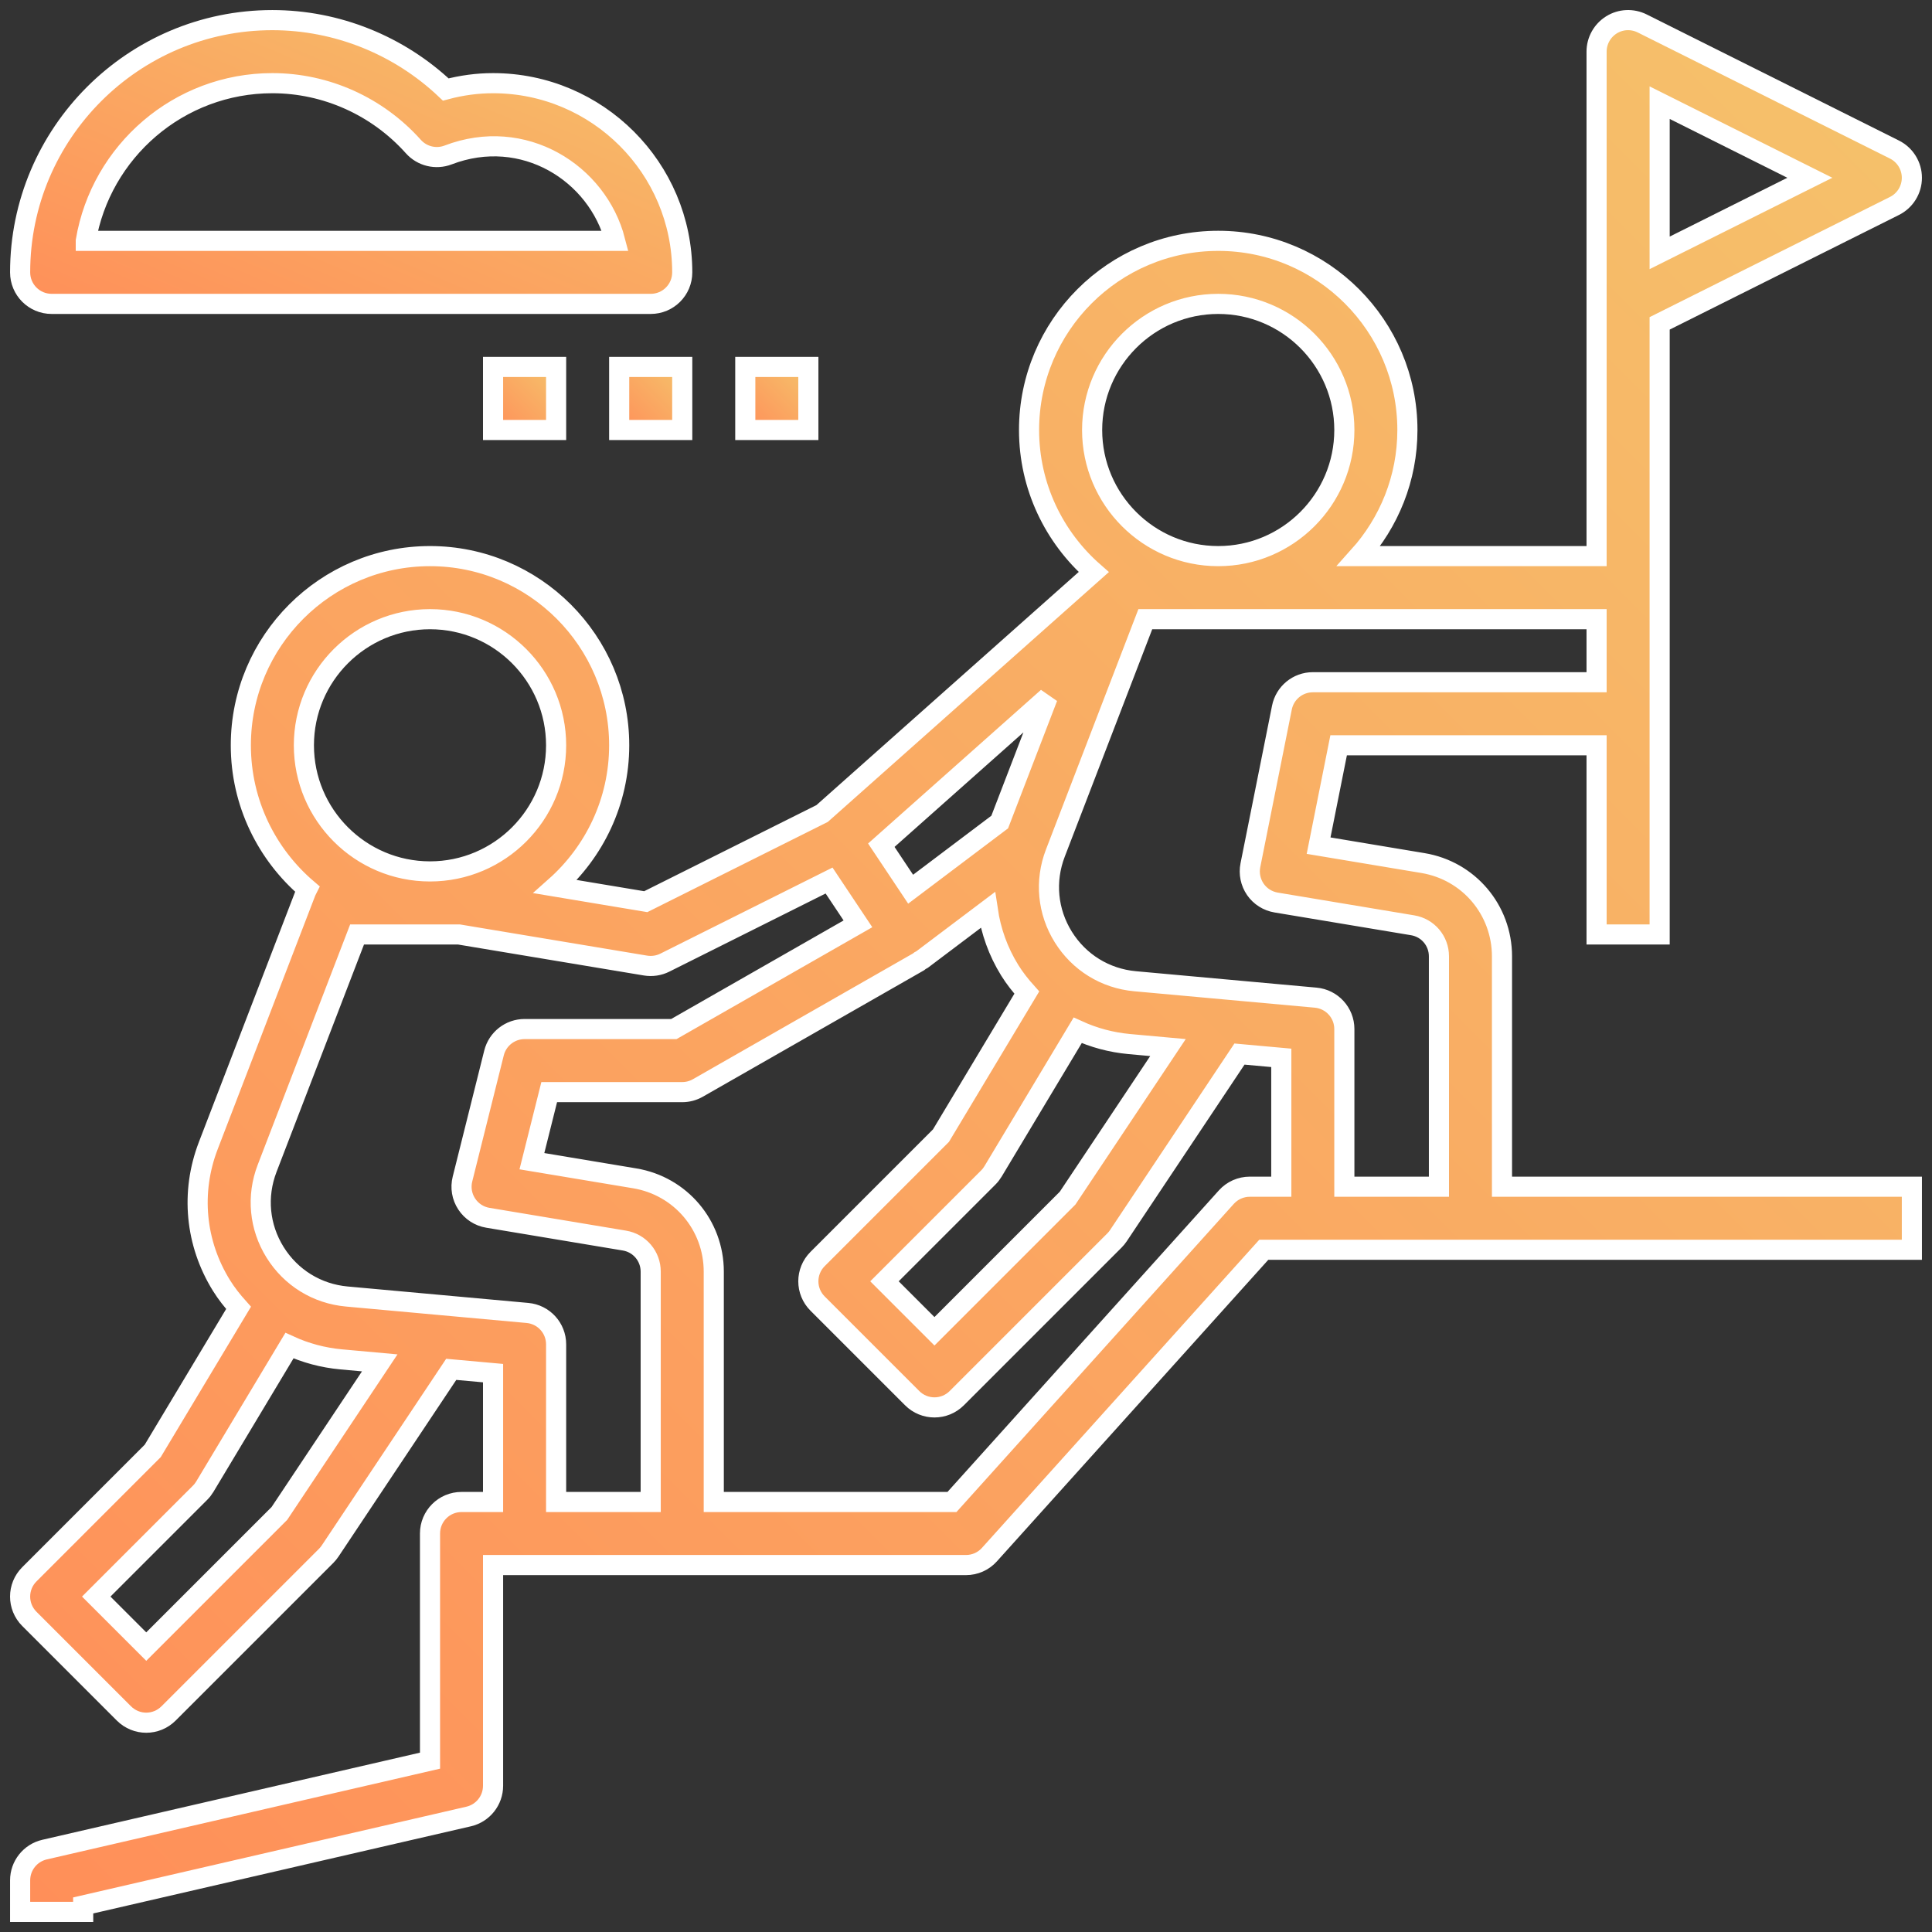 <?xml version="1.0" encoding="UTF-8"?>
<svg width="96px" height="96px" viewBox="0 0 96 96" version="1.1" xmlns="http://www.w3.org/2000/svg" xmlns:xlink="http://www.w3.org/1999/xlink">
    <rect x="0" y="0" width="96" height="96" fill="#333333" stroke="none"/>
    <!-- Generator: Sketch 51.3 (57544) - http://www.bohemiancoding.com/sketch -->
    <title>noun_leadership_1681599</title>
    <desc>Created with Sketch.</desc>
    <defs>
        <linearGradient x1="3.74939946e-31%" y1="100%" x2="100%" y2="1.11022302e-14%" id="linearGradient-1">
            <stop stop-color="#FF8F59" offset="0%"></stop>
            <stop stop-color="#F5C26B" offset="100%"></stop>
        </linearGradient>
    </defs>
    <g id="Responsive" stroke="none" stroke-width="1" fill="none" fill-rule="evenodd">
        <g id="Mobile-Benefits-1.0" transform="translate(-141, -2746)" fill="url(#linearGradient-1)" fill-rule="nonzero" stroke="#FFFFFF">
            <g id="Benefits">
                <g transform="translate(15, 1131)">
                    <g id="Group" transform="translate(0, 1616)">
                        <g id="noun_leadership_1681599" transform="translate(127, 0)">
                            <path d="M23.5,3.133 C22.718,3.133 21.932,3.238 21.15,3.447 C18.828,1.246 15.742,0 12.533,0 C5.623,0 0,5.623 0,12.533 C0,13.4 0.7,14.1 1.567,14.1 L31.333,14.1 C32.2,14.1 32.9,13.4 32.9,12.533 C32.9,7.349 28.684,3.133 23.5,3.133 Z M3.263,10.967 C4.012,6.527 7.883,3.133 12.533,3.133 C15.195,3.133 17.749,4.28 19.538,6.281 C19.97,6.766 20.66,6.933 21.266,6.701 C25.004,5.267 28.697,7.587 29.569,10.968 L3.263,10.968 L3.263,10.967 Z" id="Shape"></path>
                            <rect id="Rectangle-path" x="23.5" y="17.233" width="3.133" height="3.133"></rect>
                            <rect id="Rectangle-path" x="29.767" y="17.233" width="3.133" height="3.133"></rect>
                            <rect id="Rectangle-path" x="36.033" y="17.233" width="3.133" height="3.133"></rect>
                            <path d="M81.467,45.433 L81.467,34.467 L81.467,28.2 L81.467,15.068 L93.134,9.234 C93.665,8.969 94,8.427 94,7.833 C94,7.24 93.665,6.697 93.134,6.431 L80.6,0.165 C80.113,-0.077 79.537,-0.053 79.076,0.233 C78.615,0.52 78.333,1.023 78.333,1.567 L78.333,14.1 L78.333,26.633 L66.521,26.633 C68.015,24.968 68.933,22.776 68.933,20.367 C68.933,15.183 64.717,10.967 59.533,10.967 C54.349,10.967 50.133,15.183 50.133,20.367 C50.133,23.18 51.382,25.703 53.347,27.426 L39.85,39.424 L31.087,43.804 L26.594,43.055 C28.535,41.332 29.767,38.827 29.767,36.033 C29.767,30.849 25.551,26.633 20.367,26.633 C15.183,26.633 10.967,30.849 10.967,36.033 C10.967,38.892 12.254,41.454 14.275,43.179 C14.254,43.223 14.222,43.257 14.205,43.303 L9.348,55.93 C8.46,58.244 8.7,60.777 10.008,62.881 C10.257,63.282 10.547,63.644 10.854,63.987 L6.589,71.095 L0.459,77.226 C-0.154,77.838 -0.154,78.828 0.459,79.441 L5.159,84.141 C5.465,84.446 5.866,84.6 6.267,84.6 C6.668,84.6 7.069,84.446 7.374,84.141 L15.208,76.308 C15.281,76.234 15.347,76.154 15.403,76.07 L21.421,67.042 L23.5,67.23 L23.5,73.633 L21.933,73.633 C21.067,73.633 20.367,74.334 20.367,75.2 L20.367,86.486 L1.214,90.906 C0.503,91.07 1.34416924e-12,91.703 1.34416924e-12,92.433 L-0,94 L3.133,94 L3.133,93.68 L22.286,89.261 C22.997,89.096 23.5,88.463 23.5,87.733 L23.5,76.767 L25.067,76.767 L32.9,76.767 L47,76.767 C47.443,76.767 47.868,76.579 48.164,76.248 L61.797,61.1 L64.233,61.1 L72.067,61.1 L94,61.1 L94,57.967 L73.633,57.967 L73.633,46.521 C73.633,44.211 71.981,42.262 69.706,41.885 L64.52,41.02 L65.516,36.033 L78.333,36.033 L78.333,45.433 L81.467,45.433 Z M81.467,11.565 L81.467,4.102 L88.93,7.833 L81.467,11.565 Z M59.533,14.1 C62.989,14.1 65.8,16.911 65.8,20.367 C65.8,23.823 62.989,26.633 59.533,26.633 C56.077,26.633 53.267,23.823 53.267,20.367 C53.267,16.911 56.077,14.1 59.533,14.1 Z M51.058,33.652 L48.675,39.847 L44.249,43.184 L42.792,40.998 L51.058,33.652 Z M52.549,50.196 C53.347,50.561 54.21,50.796 55.115,50.879 L57.036,51.053 L52.048,58.535 L45.433,65.151 L42.949,62.667 L48.108,57.508 C48.199,57.417 48.277,57.316 48.343,57.207 L52.549,50.196 Z M20.367,29.767 C23.823,29.767 26.633,32.577 26.633,36.033 C26.633,39.489 23.823,42.3 20.367,42.3 C16.911,42.3 14.1,39.489 14.1,36.033 C14.1,32.577 16.911,29.767 20.367,29.767 Z M12.883,74.202 L6.267,80.818 L3.782,78.333 L8.941,73.174 C9.032,73.083 9.11,72.983 9.176,72.874 L13.382,65.863 C14.18,66.228 15.043,66.463 15.949,66.546 L17.869,66.72 L12.883,74.202 Z M26.633,73.633 L26.633,65.8 C26.633,64.988 26.015,64.313 25.209,64.24 L16.234,63.423 C14.753,63.289 13.455,62.488 12.668,61.225 C11.883,59.963 11.739,58.444 12.273,57.056 L16.743,45.433 L21.803,45.433 L31.076,46.978 C31.404,47.031 31.739,46.981 32.034,46.834 L40.196,42.753 L41.631,44.905 L32.483,50.133 L25.067,50.133 C24.348,50.133 23.722,50.622 23.547,51.321 L21.98,57.588 C21.874,58.012 21.949,58.46 22.19,58.825 C22.428,59.19 22.811,59.441 23.243,59.511 L30.025,60.643 C30.782,60.768 31.333,61.418 31.333,62.187 L31.333,73.633 L26.633,73.633 Z M61.1,57.967 C60.657,57.967 60.232,58.155 59.936,58.485 L46.303,73.633 L34.467,73.633 L34.467,62.187 C34.467,59.878 32.814,57.929 30.539,57.551 L25.43,56.699 L26.29,53.267 L32.9,53.267 C33.173,53.267 33.441,53.195 33.677,53.06 L44.644,46.793 C44.667,46.779 44.681,46.754 44.705,46.74 C44.738,46.718 44.777,46.709 44.81,46.685 L48.083,44.218 C48.238,45.263 48.595,46.281 49.175,47.215 C49.424,47.616 49.713,47.978 50.021,48.321 L45.756,55.429 L39.626,61.559 C39.013,62.172 39.013,63.162 39.626,63.774 L44.326,68.474 C44.631,68.78 45.032,68.933 45.433,68.933 C45.834,68.933 46.235,68.78 46.541,68.474 L54.374,60.641 C54.448,60.567 54.514,60.487 54.57,60.403 L60.588,51.376 L62.667,51.564 L62.667,57.967 L61.1,57.967 Z M64.233,32.9 C63.486,32.9 62.844,33.428 62.698,34.16 L61.131,41.993 C61.048,42.41 61.138,42.84 61.377,43.191 C61.619,43.541 61.991,43.776 62.41,43.846 L69.192,44.977 C69.949,45.101 70.5,45.751 70.5,46.521 L70.5,57.967 L65.8,57.967 L65.8,50.133 C65.8,49.322 65.181,48.647 64.376,48.573 L55.4,47.757 C53.92,47.622 52.621,46.821 51.835,45.559 C51.05,44.296 50.906,42.778 51.44,41.39 L55.91,29.767 L78.333,29.767 L78.333,32.9 L64.233,32.9 Z" id="Shape"></path>
                        </g>
                    </g>
                </g>
            </g>
        </g>
    </g>
</svg>